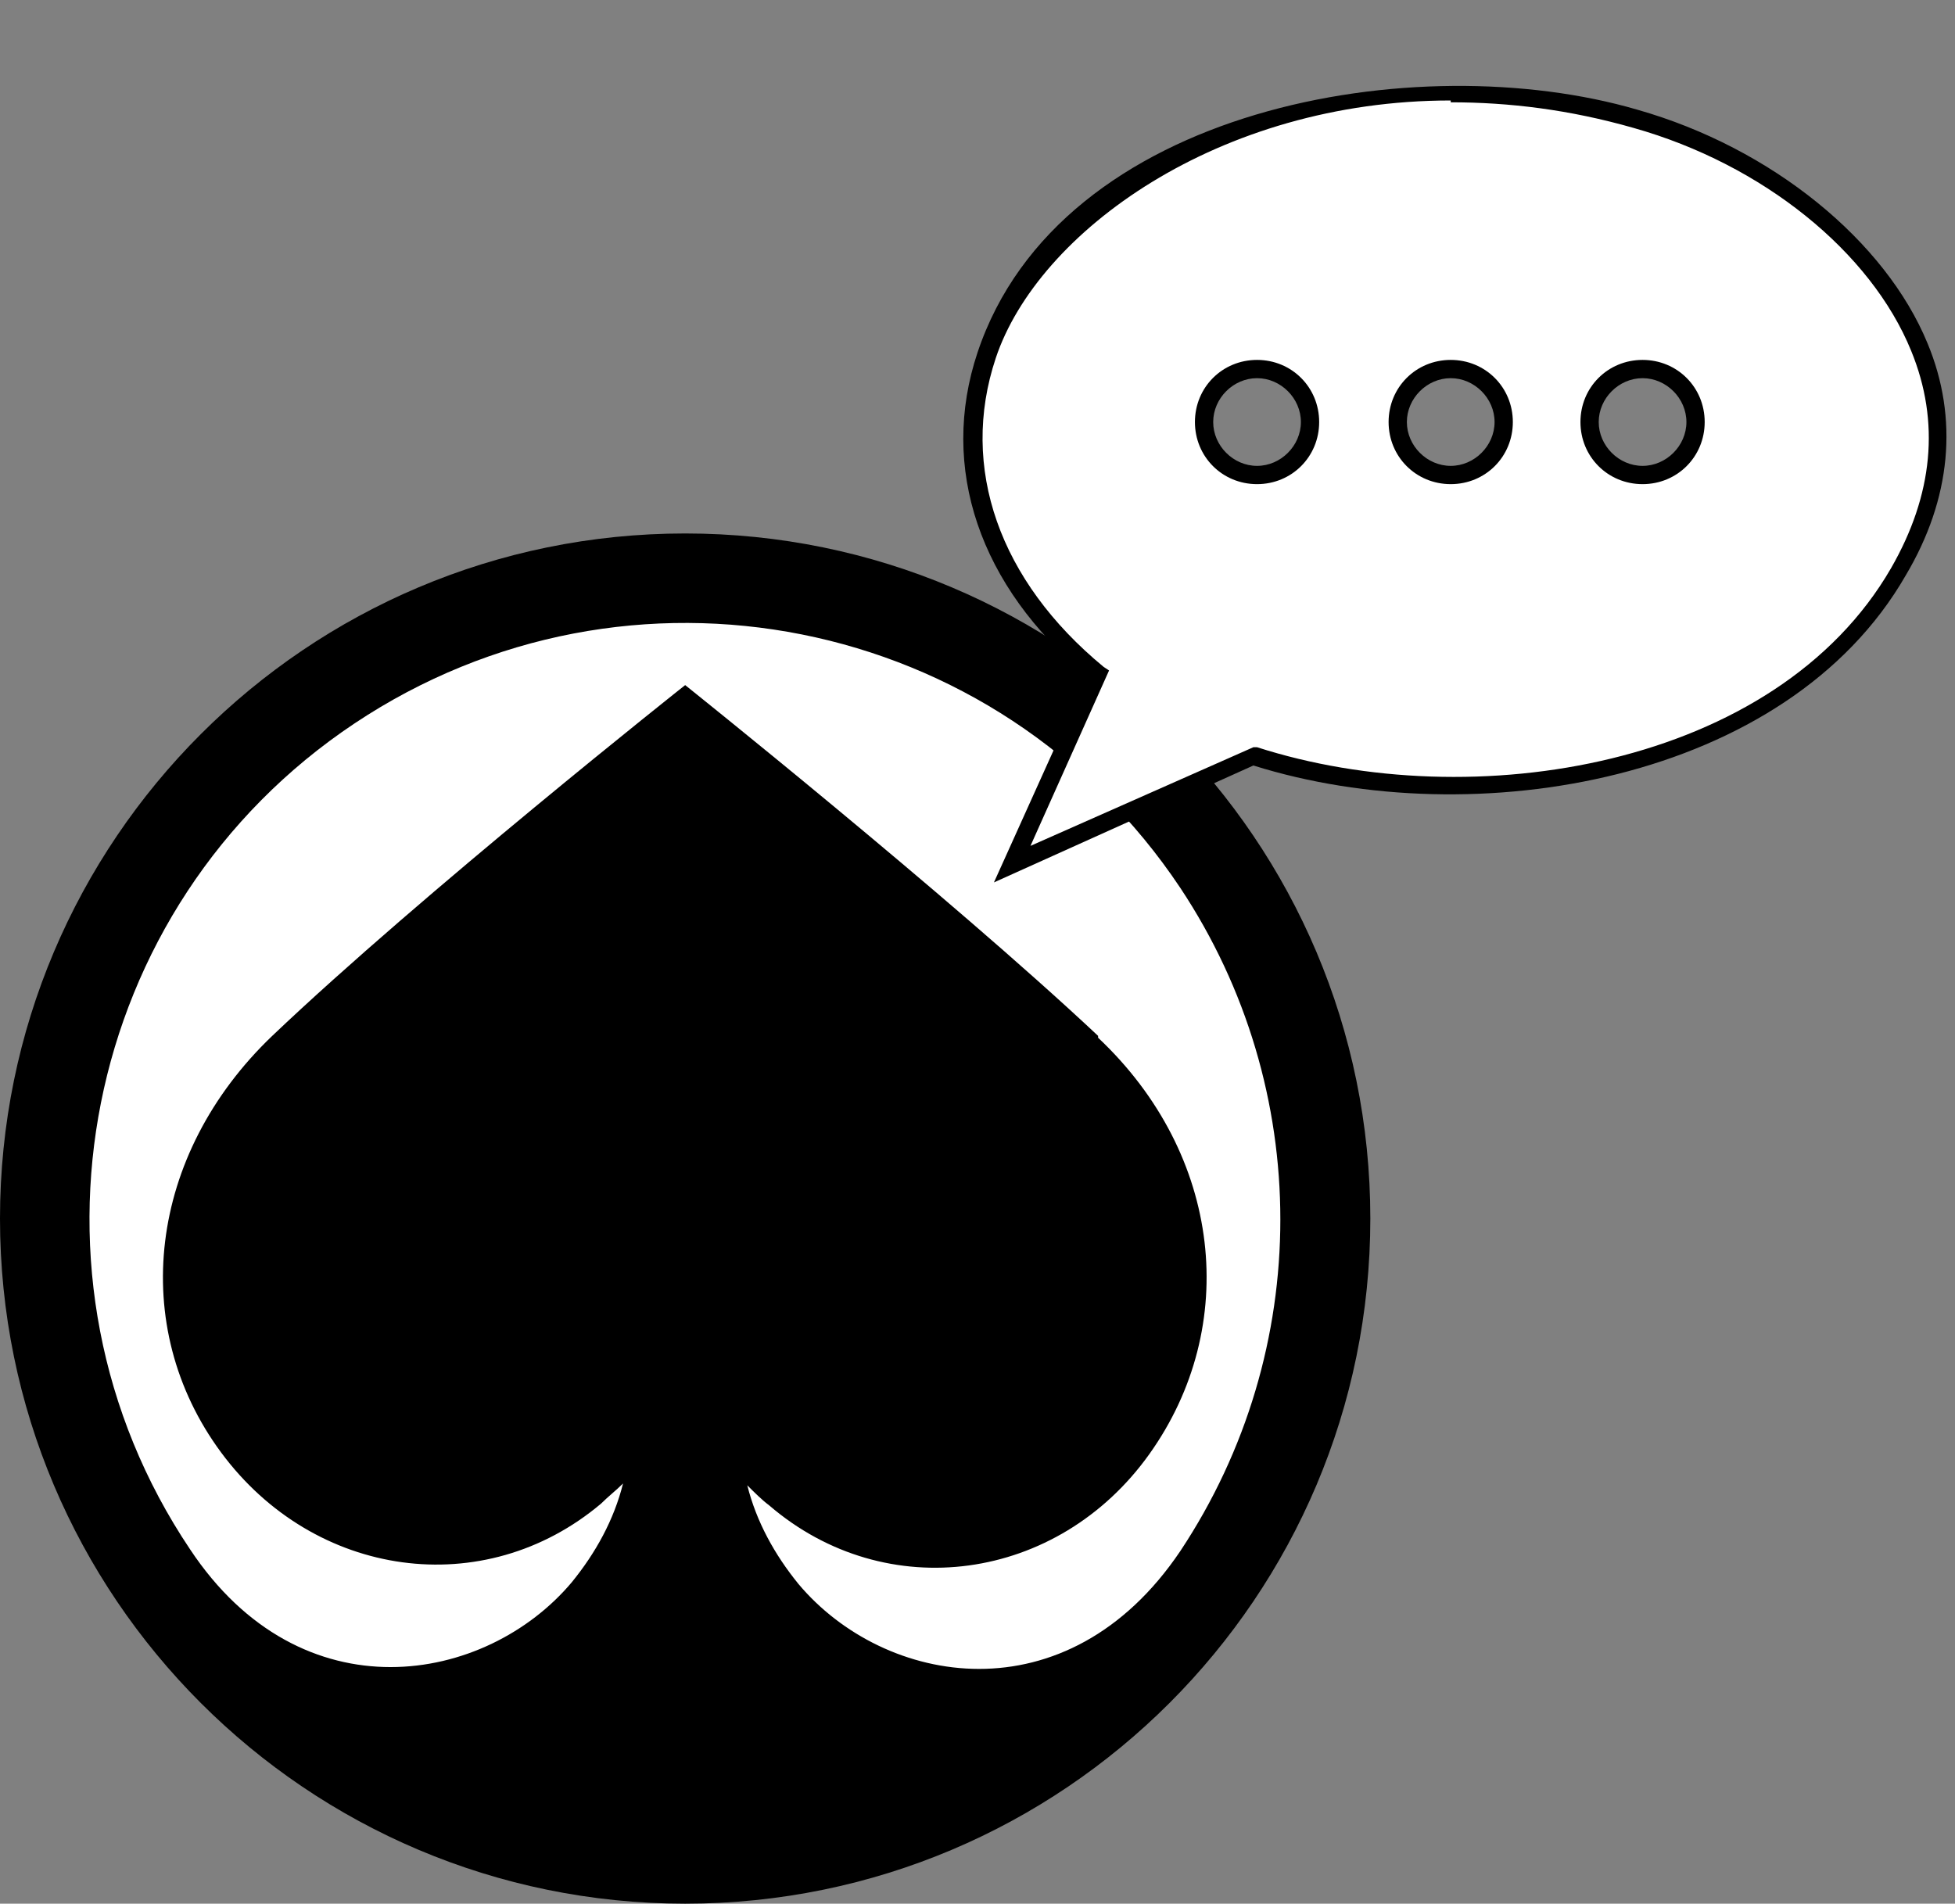 <?xml version="1.0" encoding="UTF-8"?>
<svg id="PorinAssat_Logo_RGB" xmlns="http://www.w3.org/2000/svg" version="1.1" viewBox="0 0 107 104.2">
  <rect x="0" y="0" width="107" height="104.2" fill="#808080" stroke="none"/>
  <!-- Generator: Adobe Illustrator 29.5.1, SVG Export Plug-In . SVG Version: 2.1.0 Build 141)  -->
  <defs>
    <style>
      .st0 {
        fill: #fff;
      }
    </style>
  </defs>
  <g id="Ellipse_108">
    <circle class="st0" cx="37.5" cy="66.7" r="35.1"/>
  </g>
  <g id="Path_77">
    <path d="M37.5,29.2C16.8,29.2,0,46,0,66.7s16.8,37.5,37.5,37.5,37.5-16.8,37.5-37.5h0c0-20.7-16.8-37.5-37.5-37.5ZM60.1,56.7c-8.2-7.7-22.6-19.2-22.6-19.2,0,0-14.4,11.4-22.6,19.2-6.8,6.5-7.9,15.9-2.8,22.8,5.1,6.9,14.4,8.2,20.8,2.8.4-.4.8-.7,1.2-1.1-.5,2-1.5,3.8-2.8,5.4-4.7,5.6-14.8,7.4-20.9-1.8C.4,69.9,4.4,49.6,19.4,39.6c15-10,35.2-6,45.2,9,7.3,11,7.3,25.3,0,36.3-6.2,9.2-16.2,7.4-20.9,1.8-1.3-1.6-2.3-3.4-2.8-5.4.4.4.8.8,1.2,1.1,6.4,5.5,15.8,4.2,20.8-2.8,5-7,4-16.4-2.8-22.8h0Z"/>
  </g>
  <g>
    <path class="st0" d="M89.5,6.5c-11.7-3.4-31.1-.2-35.5,13-2.3,6.9.8,13.1,6.1,17.4l-4.7,10.4,13.2-5.9c11.3,3.6,28.6,1.5,35.3-10.1,6.7-11.6-3.7-21.7-14.4-24.8ZM68.8,26c-1.6,0-2.9-1.3-2.9-2.9s1.3-2.9,2.9-2.9,2.9,1.3,2.9,2.9-1.3,2.9-2.9,2.9ZM79.4,26c-1.6,0-2.9-1.3-2.9-2.9s1.3-2.9,2.9-2.9,2.9,1.3,2.9,2.9-1.3,2.9-2.9,2.9ZM89.9,26c-1.6,0-2.9-1.3-2.9-2.9s1.3-2.9,2.9-2.9,2.9,1.3,2.9,2.9-1.3,2.9-2.9,2.9Z"/>
    <path d="M54.4,48.3l5.1-11.3c-5.9-4.9-8.1-11.4-6-17.7,4.5-13.5,24.1-16.8,36.1-13.3,7.4,2.1,13.6,7.2,15.9,12.8,1.7,4.1,1.3,8.5-1.2,12.7-6.5,11.3-23.6,14.2-35.7,10.4l-14.2,6.4ZM79.4,5.5c-12.7,0-22.6,7.2-24.9,14.1-2,6,.2,12.2,5.9,16.9l.3.2-4.3,9.6,12.2-5.4h.2c11.8,3.8,28.4,1.1,34.7-9.8,2.3-4,2.7-8,1.1-11.9-2.2-5.4-8.1-10.2-15.2-12.2h0c-3.5-1-6.8-1.4-10-1.4ZM89.9,26.5c-1.9,0-3.4-1.5-3.4-3.4s1.5-3.4,3.4-3.4,3.4,1.5,3.4,3.4-1.5,3.4-3.4,3.4ZM89.9,20.7c-1.3,0-2.4,1.1-2.4,2.4s1.1,2.4,2.4,2.4,2.4-1.1,2.4-2.4-1.1-2.4-2.4-2.4ZM79.4,26.5c-1.9,0-3.4-1.5-3.4-3.4s1.5-3.4,3.4-3.4,3.4,1.5,3.4,3.4-1.5,3.4-3.4,3.4ZM79.4,20.7c-1.3,0-2.4,1.1-2.4,2.4s1.1,2.4,2.4,2.4,2.4-1.1,2.4-2.4-1.1-2.4-2.4-2.4ZM68.8,26.5c-1.9,0-3.4-1.5-3.4-3.4s1.5-3.4,3.4-3.4,3.4,1.5,3.4,3.4-1.5,3.4-3.4,3.4ZM68.8,20.7c-1.3,0-2.4,1.1-2.4,2.4s1.1,2.4,2.4,2.4,2.4-1.1,2.4-2.4-1.1-2.4-2.4-2.4Z"/>
  </g>
</svg>